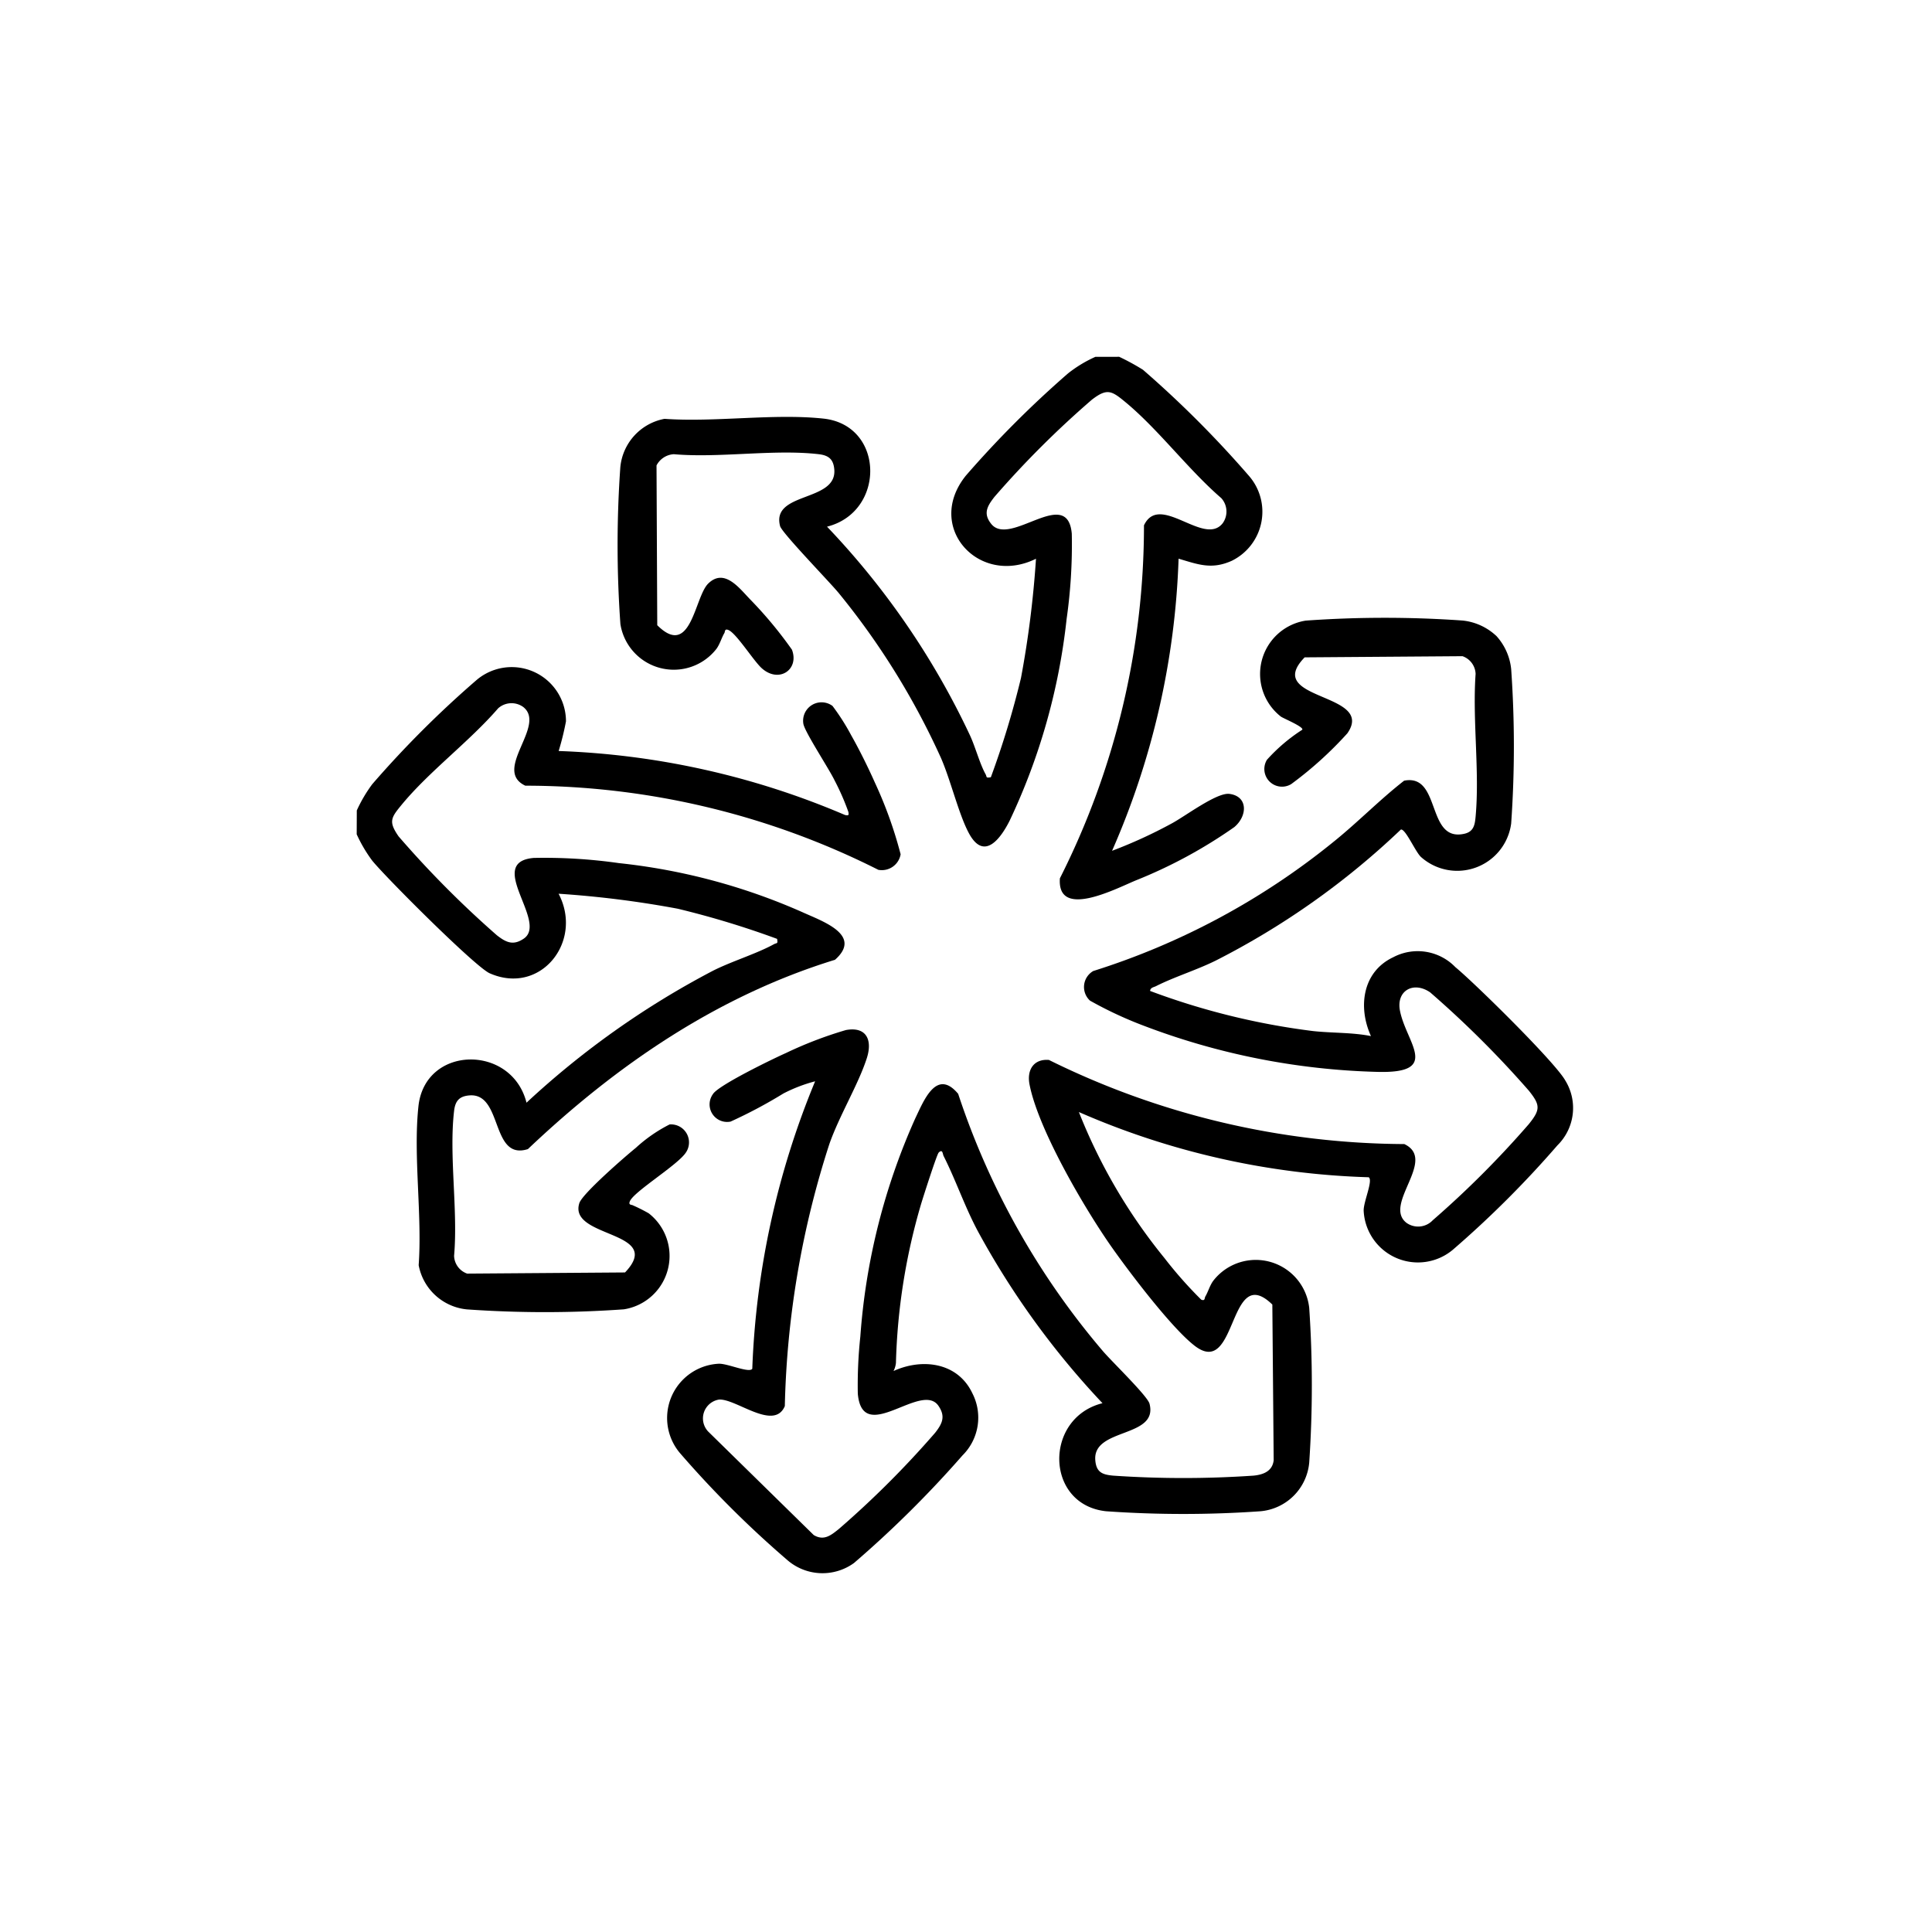 <svg id="Raggruppa_143" data-name="Raggruppa 143" xmlns="http://www.w3.org/2000/svg" xmlns:xlink="http://www.w3.org/1999/xlink" width="118" height="118" viewBox="0 0 118 118">
  <defs>
    <clipPath id="clip-path">
      <rect id="Rettangolo_45" data-name="Rettangolo 45" width="118" height="118" fill="none"/>
    </clipPath>
  </defs>
  <g id="Raggruppa_143-2" data-name="Raggruppa 143" clip-path="url(#clip-path)">
    <path id="Tracciato_294" data-name="Tracciato 294" d="M94.569,36.936a13.887,13.887,0,0,1,1.454.794,64.472,64.472,0,0,1,6.453,6.457,3.336,3.336,0,0,1-1.032,5.209c-1.233.552-2.048.224-3.247-.13a48.273,48.273,0,0,1-4.063,17.842,29.248,29.248,0,0,0,3.63-1.663c.83-.441,2.764-1.912,3.538-1.813,1.141.145,1.111,1.343.3,2.027a29.457,29.457,0,0,1-6.024,3.26c-1.241.516-4.814,2.388-4.63-.13a47.8,47.8,0,0,0,5.135-21.559c.958-2.028,3.669,1.316,4.806-.126a1.222,1.222,0,0,0-.083-1.535c-2.021-1.746-3.84-4.2-5.872-5.878-.835-.689-1.109-.844-2.03-.137a58.408,58.408,0,0,0-5.955,5.94c-.437.561-.706,1.013-.193,1.651,1.151,1.433,4.654-2.358,4.918.594a32.149,32.149,0,0,1-.316,5.211,38.392,38.392,0,0,1-3.484,12.328c-.533,1.054-1.546,2.478-2.474.775-.628-1.15-1.128-3.287-1.732-4.651a45.617,45.617,0,0,0-6.22-10.026c-.558-.684-3.48-3.685-3.59-4.1-.552-2.107,3.459-1.456,3.312-3.443-.047-.63-.337-.877-.949-.948-2.735-.318-6.055.245-8.855,0a1.274,1.274,0,0,0-1.055.686l.045,9.759c2.071,2.066,2.272-1.719,3.111-2.542.98-.961,1.886.262,2.546.947a25.18,25.18,0,0,1,2.569,3.089c.463,1.216-.8,2.078-1.851,1.126-.5-.453-1.543-2.125-2.027-2.326-.243-.1-.2.1-.247.183-.178.3-.273.676-.486.966a3.3,3.3,0,0,1-5.866-1.513,67.865,67.865,0,0,1-.005-9.58,3.324,3.324,0,0,1,2.7-2.955c3.086.221,6.684-.34,9.707-.014,3.739.4,3.805,5.7.218,6.6a47.926,47.926,0,0,1,8.728,12.74c.333.714.6,1.742.956,2.379.091.163-.011.247.322.185a54.52,54.52,0,0,0,1.841-6.066,61.554,61.554,0,0,0,.916-7.279c-3.474,1.722-6.82-1.934-4.28-5.08a63,63,0,0,1,6.236-6.239,7.809,7.809,0,0,1,1.671-1.012Z" transform="translate(-26.213 -15.144)"/>
    <path id="Tracciato_295" data-name="Tracciato 295" d="M36.936,77.834a8.775,8.775,0,0,1,.941-1.6,62.431,62.431,0,0,1,6.388-6.377,3.314,3.314,0,0,1,5.447,2.534,16.81,16.81,0,0,1-.447,1.813,48.792,48.792,0,0,1,17.491,3.909c.214.044.248.019.2-.2A14.95,14.95,0,0,0,66.118,76c-.337-.707-1.85-3-1.909-3.469a1.126,1.126,0,0,1,1.781-1.081,13.532,13.532,0,0,1,1.143,1.794c.494.869,1.045,1.985,1.451,2.9a25.7,25.7,0,0,1,1.567,4.368,1.163,1.163,0,0,1-1.361.949,47.944,47.944,0,0,0-21.562-5.139c-2.028-.958,1.316-3.669-.126-4.806a1.222,1.222,0,0,0-1.535.083c-1.746,2.021-4.2,3.84-5.878,5.872-.658.8-.835,1.034-.2,1.948a61.373,61.373,0,0,0,6,6.037c.559.437,1,.654,1.655.2,1.471-1.024-2.369-4.656.59-4.921a32.016,32.016,0,0,1,5.211.316,37.352,37.352,0,0,1,11.214,3c1.189.544,3.7,1.385,1.983,2.905-7.185,2.211-13.355,6.437-18.755,11.562-2.283.722-1.519-3.431-3.561-3.28-.63.047-.877.337-.948.949-.318,2.735.245,6.055,0,8.855a1.191,1.191,0,0,0,.8,1.081l9.641-.071c2.447-2.571-3.479-2.073-2.791-4.234.185-.58,2.815-2.863,3.45-3.376a9.091,9.091,0,0,1,2.063-1.43,1.1,1.1,0,0,1,.988,1.725c-.508.764-3.171,2.374-3.415,2.968-.1.244.1.2.183.247a10.788,10.788,0,0,1,.966.486,3.3,3.3,0,0,1-1.513,5.866,67.866,67.866,0,0,1-9.58.005,3.324,3.324,0,0,1-2.955-2.7c.221-3.086-.34-6.684-.014-9.707.4-3.739,5.7-3.805,6.6-.218a52.278,52.278,0,0,1,11.382-8.056c1.15-.583,2.656-1.033,3.738-1.628.166-.091.245.008.185-.322a54.522,54.522,0,0,0-6.066-1.841,61.554,61.554,0,0,0-7.279-.916c1.529,2.914-1.1,6.23-4.208,4.859-.88-.388-6.361-5.869-7.182-6.889a8.775,8.775,0,0,1-.941-1.6Z" transform="translate(-15.144 -28.335)"/>
    <path id="Tracciato_296" data-name="Tracciato 296" d="M119.706,65.029a3.537,3.537,0,0,1,.928,2.046,67.419,67.419,0,0,1,0,9.436,3.323,3.323,0,0,1-5.518,2.035c-.342-.33-.943-1.729-1.219-1.667a47.639,47.639,0,0,1-11.3,8c-1.159.576-2.541,1-3.656,1.565-.137.07-.345.083-.359.293a43.755,43.755,0,0,0,9.954,2.45c1.171.127,2.4.078,3.535.307-.8-1.754-.532-3.92,1.353-4.813a3.2,3.2,0,0,1,3.8.6c1.194.985,6.081,5.793,6.714,6.922a3.2,3.2,0,0,1-.478,3.963,62.372,62.372,0,0,1-6.388,6.377,3.318,3.318,0,0,1-5.447-2.391c-.011-.549.589-1.852.307-2.036a47.646,47.646,0,0,1-17.7-3.983,33.636,33.636,0,0,0,5.225,8.917,25.778,25.778,0,0,0,2.246,2.541c.243.1.2-.1.247-.183.178-.3.273-.676.486-.966A3.283,3.283,0,0,1,108.3,106.1a70.111,70.111,0,0,1,0,9.441,3.278,3.278,0,0,1-2.974,2.974,67.32,67.32,0,0,1-9.435,0c-3.738-.4-3.807-5.7-.218-6.6a50.174,50.174,0,0,1-7.618-10.515c-.8-1.5-1.344-3.118-2.087-4.584-.057-.112-.051-.454-.3-.206-.115.115-.935,2.679-1.056,3.08a37.68,37.68,0,0,0-1.554,9.761,1.39,1.39,0,0,1-.148.5c1.755-.8,3.919-.532,4.813,1.353a3.249,3.249,0,0,1-.6,3.8,65.807,65.807,0,0,1-6.628,6.573,3.279,3.279,0,0,1-4.1-.206,62.724,62.724,0,0,1-6.537-6.519,3.318,3.318,0,0,1,2.391-5.447c.548-.011,1.851.588,2.035.307a50.667,50.667,0,0,1,3.838-17.557,9.364,9.364,0,0,0-1.938.745,29.3,29.3,0,0,1-3.226,1.716,1.07,1.07,0,0,1-1.081-1.673c.307-.536,3.691-2.172,4.452-2.51a24.368,24.368,0,0,1,3.673-1.408c1.268-.23,1.63.621,1.277,1.717-.517,1.607-1.671,3.489-2.29,5.252a55.881,55.881,0,0,0-2.718,16c-.659,1.544-2.975-.463-4.016-.4a1.165,1.165,0,0,0-.662,1.955l6.444,6.32c.627.375,1.063.006,1.536-.372a58.126,58.126,0,0,0,5.877-5.872c.438-.559.654-1,.2-1.655-1.049-1.507-4.635,2.473-4.921-.735a27.8,27.8,0,0,1,.154-3.487,39.356,39.356,0,0,1,3.355-13.327c.527-1.1,1.3-3.079,2.621-1.5a46.8,46.8,0,0,0,8.822,15.693c.511.61,2.739,2.754,2.864,3.232.551,2.107-3.461,1.456-3.312,3.442.057.746.425.891,1.09.952a63.071,63.071,0,0,0,8.572,0c.6-.056,1.16-.272,1.234-.942l-.082-9.507c-2.7-2.629-2.115,4.5-4.715,2.539-1.394-1.052-3.973-4.458-5.047-5.977-1.664-2.354-4.539-7.251-5.07-10.016-.168-.879.258-1.562,1.186-1.486a49.4,49.4,0,0,0,21.707,5.138c2.027.962-1.317,3.671.126,4.806a1.225,1.225,0,0,0,1.61-.153,58.879,58.879,0,0,0,5.873-5.877c.7-.874.708-1.149,0-2.033a61.692,61.692,0,0,0-6.031-6.009c-1.018-.7-2.079-.105-1.845,1.115.378,1.969,2.555,3.861-1.415,3.741a43.129,43.129,0,0,1-14.28-2.836,23.859,23.859,0,0,1-3.235-1.514,1.127,1.127,0,0,1,.2-1.81,44.4,44.4,0,0,0,14.71-7.92c1.469-1.185,2.787-2.545,4.276-3.705,2.28-.444,1.333,3.766,3.674,3.243.579-.129.645-.55.691-1.051.253-2.765-.2-5.906,0-8.714a1.193,1.193,0,0,0-.8-1.081l-9.641.071c-2.589,2.663,4.362,2.125,2.608,4.64a22.83,22.83,0,0,1-3.428,3.1,1.079,1.079,0,0,1-1.484-1.483,10.541,10.541,0,0,1,2.157-1.835c.117-.168-1.127-.683-1.3-.8a3.3,3.3,0,0,1,1.513-5.866,67.864,67.864,0,0,1,9.58-.005,3.537,3.537,0,0,1,2.046.928" transform="translate(-28.337 -26.213)"/>
  </g>
</svg>
